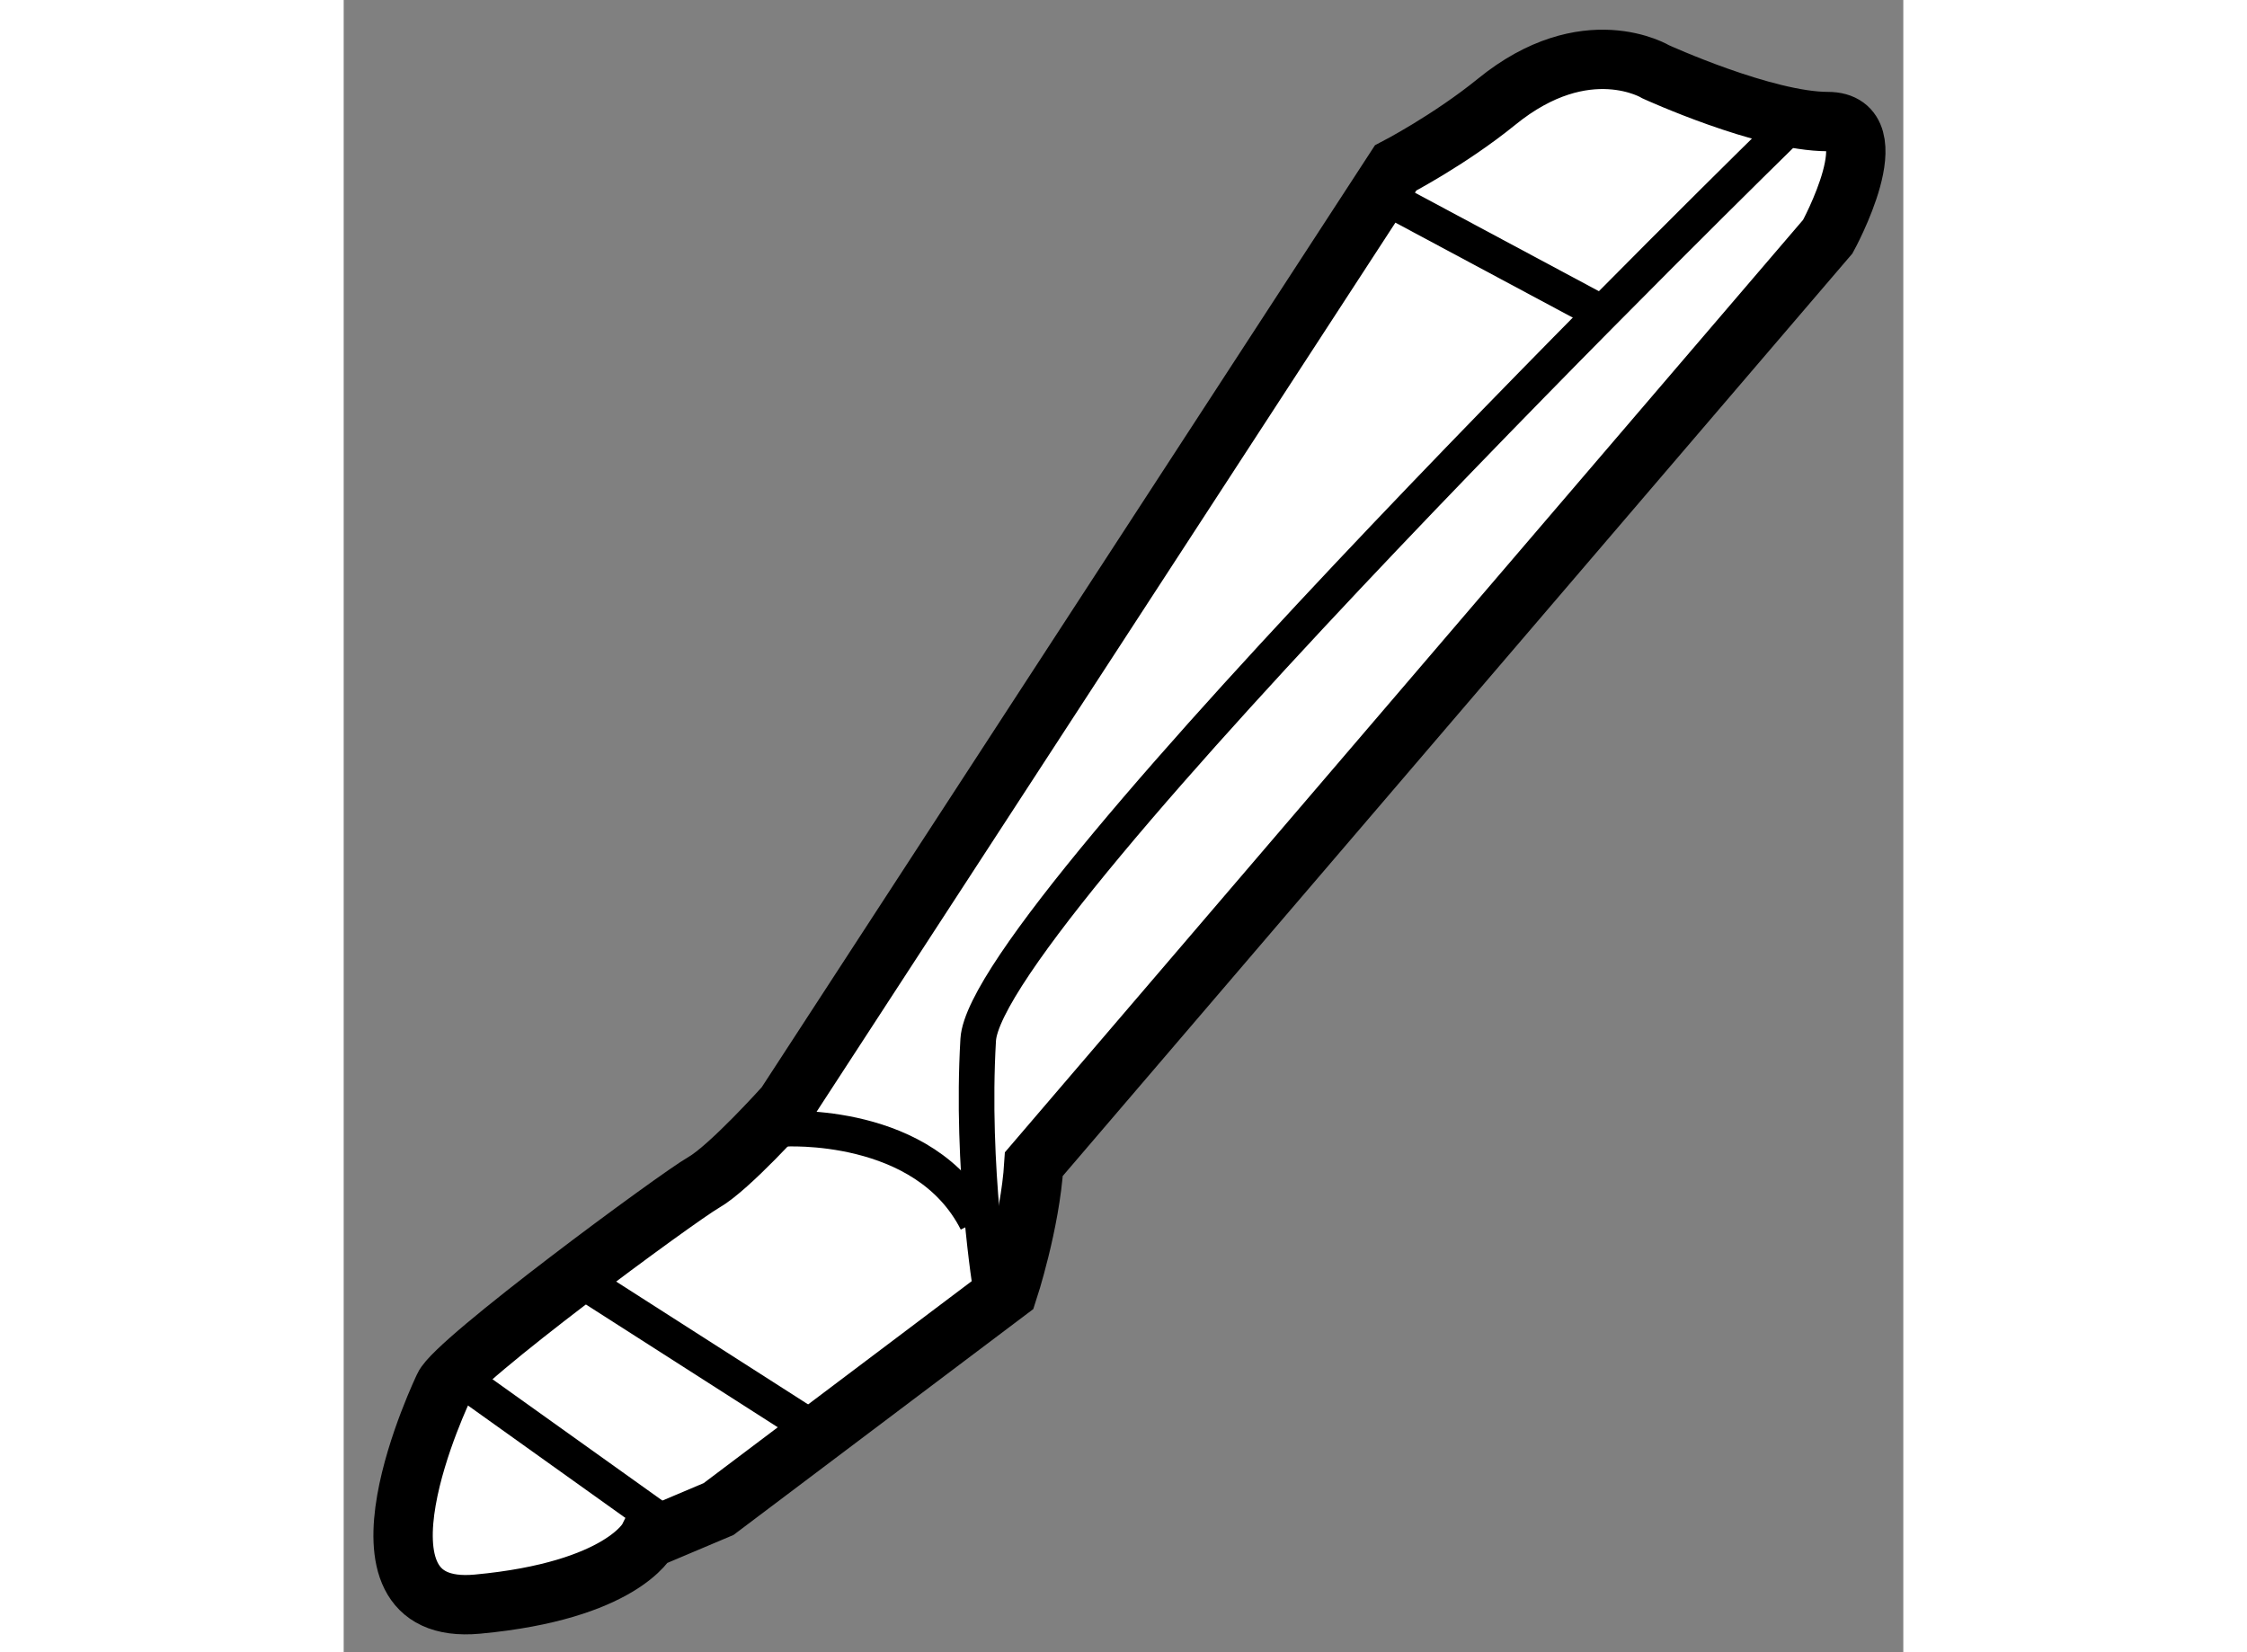 <?xml version="1.0" encoding="utf-8"?>
<!-- Generator: Adobe Illustrator 15.1.0, SVG Export Plug-In . SVG Version: 6.00 Build 0)  -->
<!DOCTYPE svg PUBLIC "-//W3C//DTD SVG 1.1//EN" "http://www.w3.org/Graphics/SVG/1.1/DTD/svg11.dtd">
<svg version="1.1" xmlns="http://www.w3.org/2000/svg" xmlns:xlink="http://www.w3.org/1999/xlink" x="0px" y="0px" width="244.8px"
	 height="180px" viewBox="43.939 50.325 13.138 13.918" enable-background="new 0 0 244.8 180" xml:space="preserve">
	
<rect x="43.939" y="50.325" width="13.138" height="13.918" fill="#808080" stroke="none"/>
	
<g><path fill="#FFFFFF" stroke="#000000" stroke-width="0.5" d="M44.784,62.006c0,0-0.938,1.945,0.281,1.832s1.438-0.55,1.438-0.55
			l0.594-0.251l2.438-1.837c0,0,0.187-0.569,0.218-1.069l6.688-7.813c0,0,0.531-0.969,0-0.969s-1.447-0.418-1.447-0.418
			s-0.59-0.362-1.344,0.252C53.252,51.506,52.8,51.74,52.8,51.74l-5.141,7.897c0,0-0.469,0.524-0.688,0.649
			S44.877,61.792,44.784,62.006z"></path><line fill="none" stroke="#000000" stroke-width="0.3" x1="52.753" y1="52.006" x2="54.503" y2="52.943"></line><path fill="none" stroke="#000000" stroke-width="0.3" d="M56.081,51.428c0,0-6.734,6.578-6.797,7.656s0.109,2.116,0.109,2.116"></path><path fill="none" stroke="#000000" stroke-width="0.3" d="M47.644,59.834c0,0,1.191-0.078,1.627,0.781"></path><line fill="none" stroke="#000000" stroke-width="0.3" x1="45.972" y1="61.131" x2="47.894" y2="62.361"></line><line fill="none" stroke="#000000" stroke-width="0.3" x1="44.956" y1="61.959" x2="46.597" y2="63.131"></line></g>


</svg>